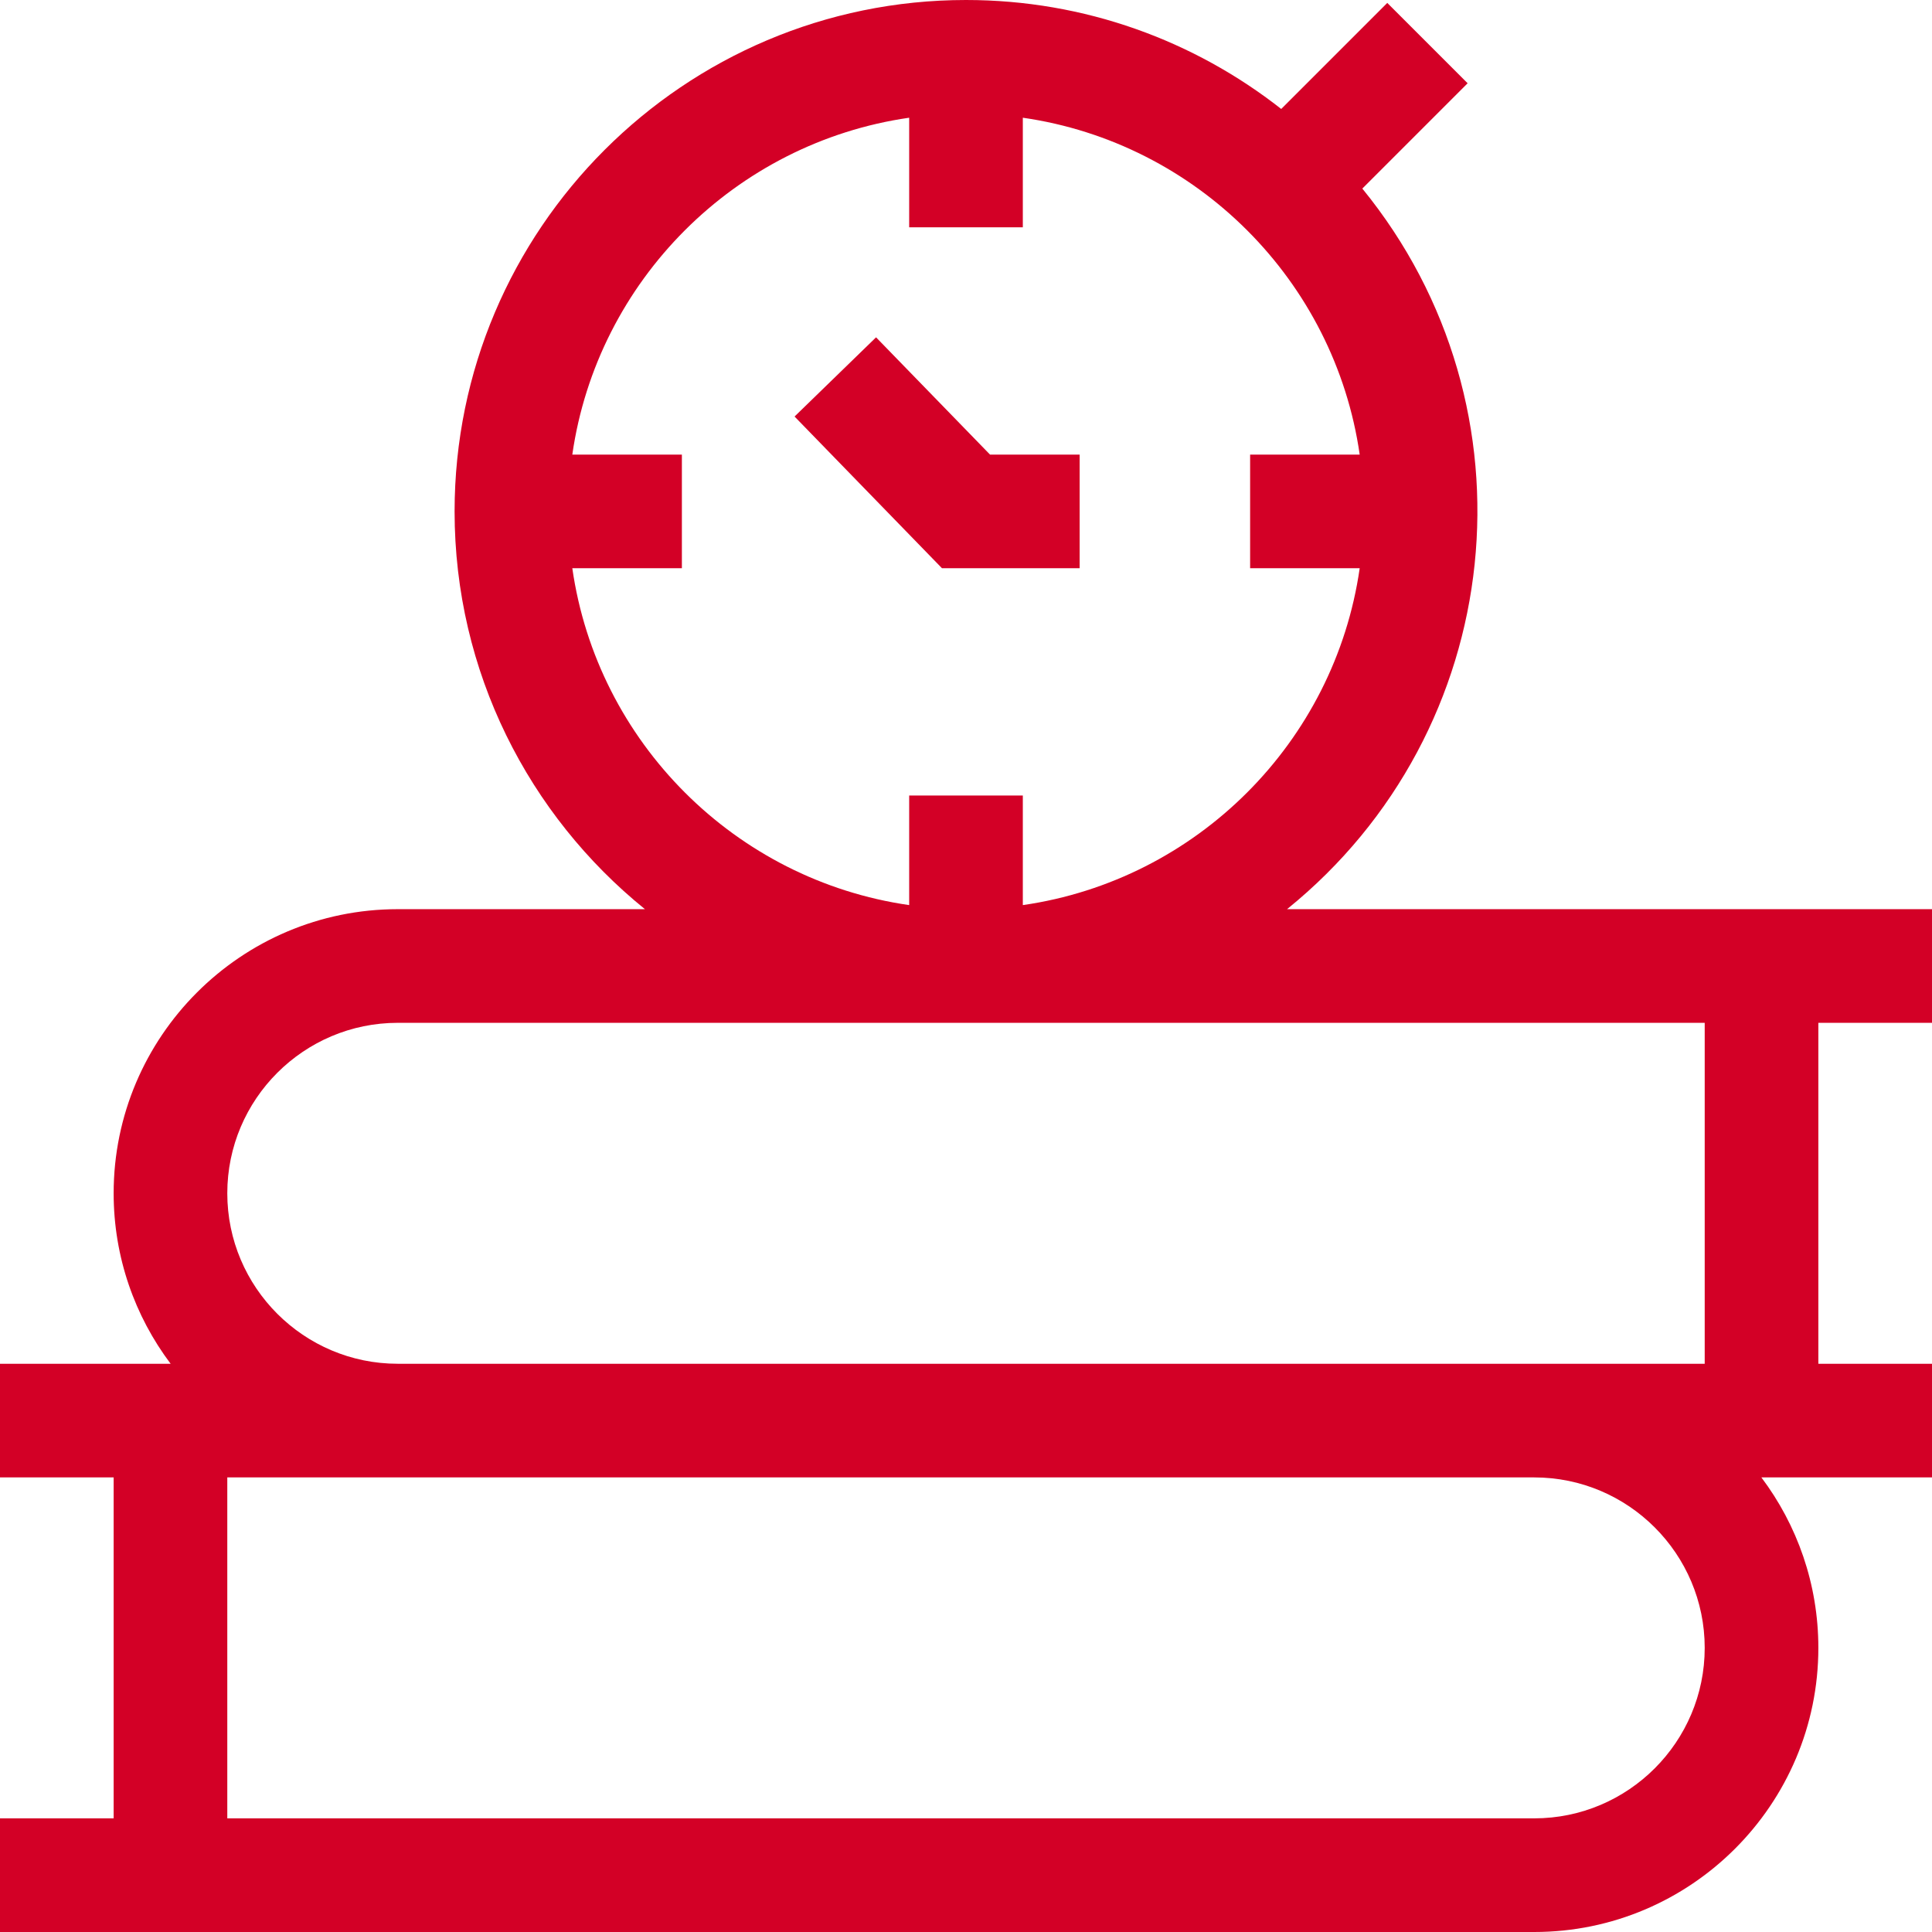 <svg xmlns="http://www.w3.org/2000/svg" version="1.1" xmlns:xlink="http://www.w3.org/1999/xlink" xmlns:svgjs="http://svgjs.com/svgjs" width="512" height="512" x="0" y="0" viewBox="0 0 510 510" style="enable-background:new 0 0 512 512" xml:space="preserve" class=""><g><path d="M510 270v-30H339.749c58.241-47.099 67.179-132.251 19.872-190.22l27.798-27.799L366.206.769l-27.995 27.995C315.266 10.753 286.365 0 255 0c-74.439 0-135 60.561-135 135 0 42.367 19.624 80.231 50.251 105H105c-41.355 0-75 33.645-75 75 0 16.871 5.603 32.456 15.041 45H0v30h30v90H0v30h405c41.355 0 75-33.645 75-75 0-16.871-5.603-32.456-15.041-45H510v-30h-30v-90zM151.076 150H180v-30h-28.924c6.597-45.916 43.008-82.327 88.924-88.924V60h30V31.076c45.915 6.597 82.327 43.008 88.924 88.924H330v30h28.924c-6.597 45.916-43.008 82.327-88.924 88.924V210h-30v28.924c-45.915-6.597-82.327-43.008-88.924-88.924zM450 435c0 24.814-20.187 45-45 45H60v-90h345c24.813 0 45 20.186 45 45zm0-75H105c-24.813 0-45-20.186-45-45s20.187-45 45-45h345z" fill="#d30026" data-original="#000000"></path><path d="M285 150v-30h-23.661l-30.082-30.954-21.514 20.908L248.661 150z" fill="#d30026" data-original="#000000"></path></g></svg>